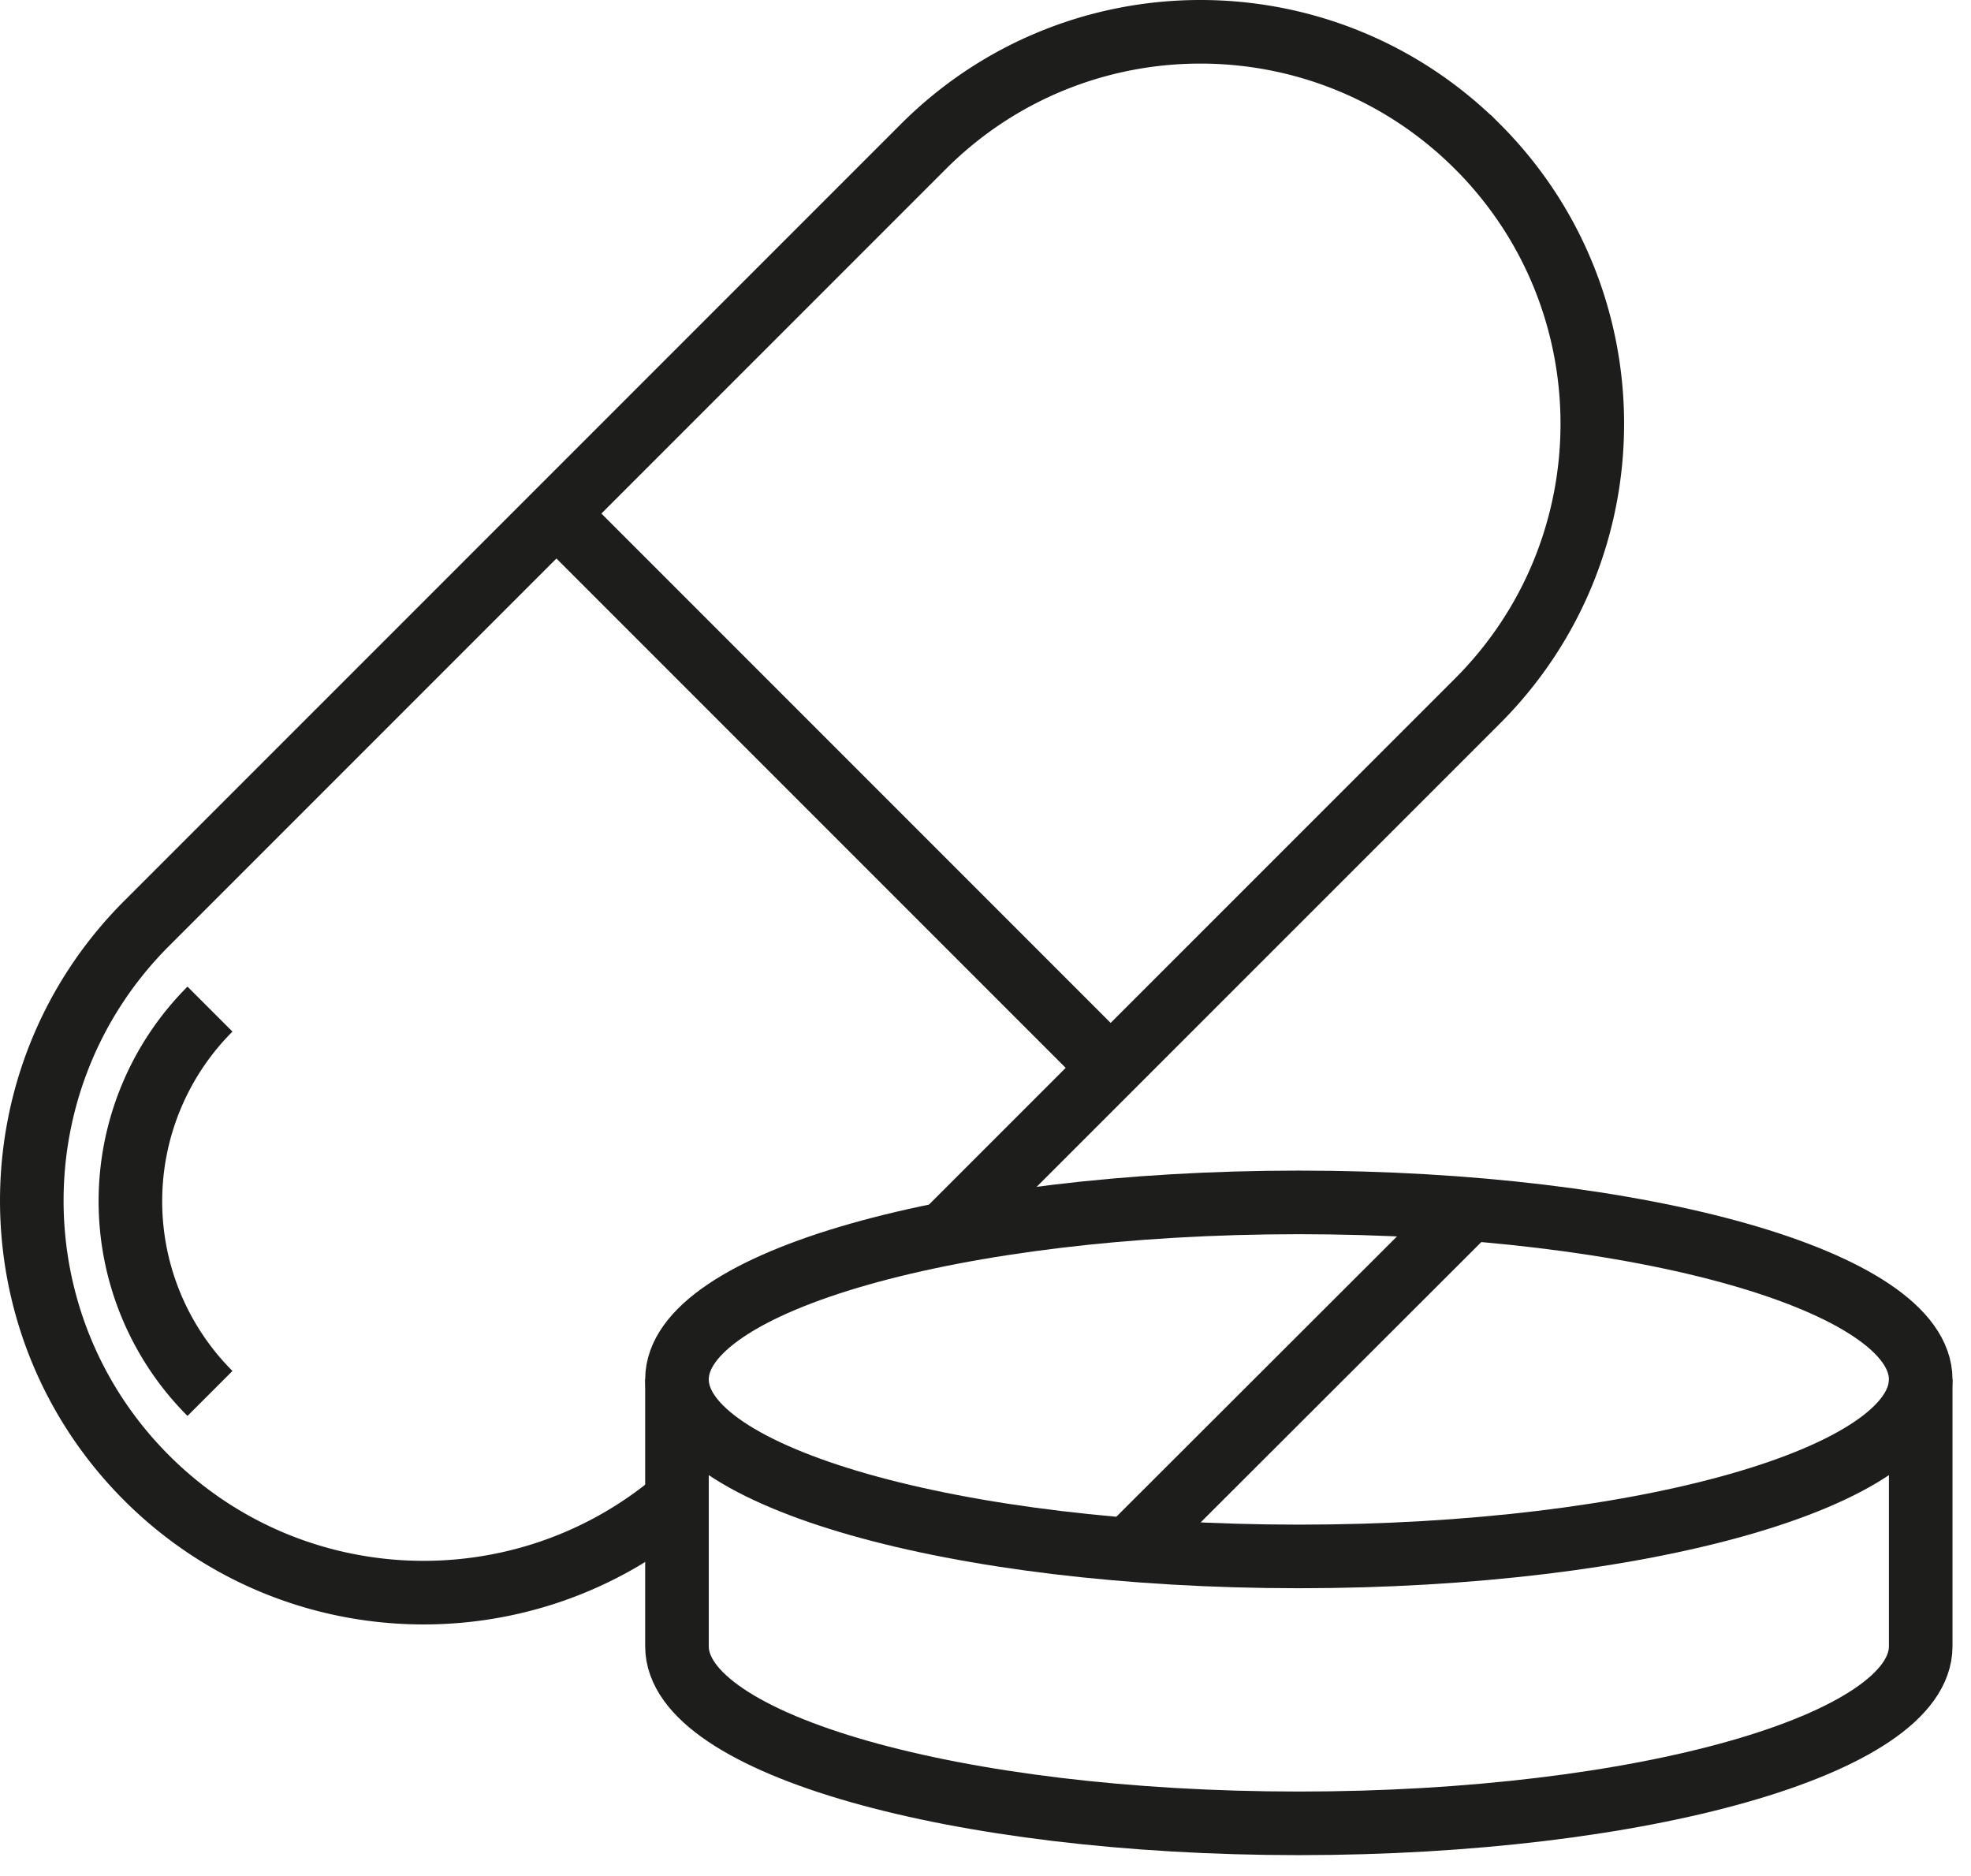 <svg height="59" width="62" xmlns="http://www.w3.org/2000/svg"><g fill="none" fill-rule="evenodd" stroke="#1d1d1b" stroke-width="2"><path d="M29.715 38.805l16.763-16.76c4.813-4.815 4.813-12.62 0-17.434h-.001c-4.814-4.815-12.619-4.815-17.433 0L4.61 29.044c-4.813 4.814-4.813 12.619 0 17.433 4.573 4.573 11.843 4.802 16.688.688M6.605 31.736a8.547 8.547 0 0 0 0 12.087M17.503 16.15l17.434 17.434"/><path d="M60.418 43.382c0-3.075-8.758-5.567-19.561-5.567-10.804 0-19.562 2.492-19.562 5.567 0 3.074 8.758 5.567 19.562 5.567 10.803 0 19.561-2.493 19.561-5.567z"/><path d="M21.295 43.382v8.394c0 3.074 8.758 5.567 19.561 5.567 10.804 0 19.562-2.493 19.562-5.567v-8.394m-24.924 5.354l10.725-10.71"/></g></svg>